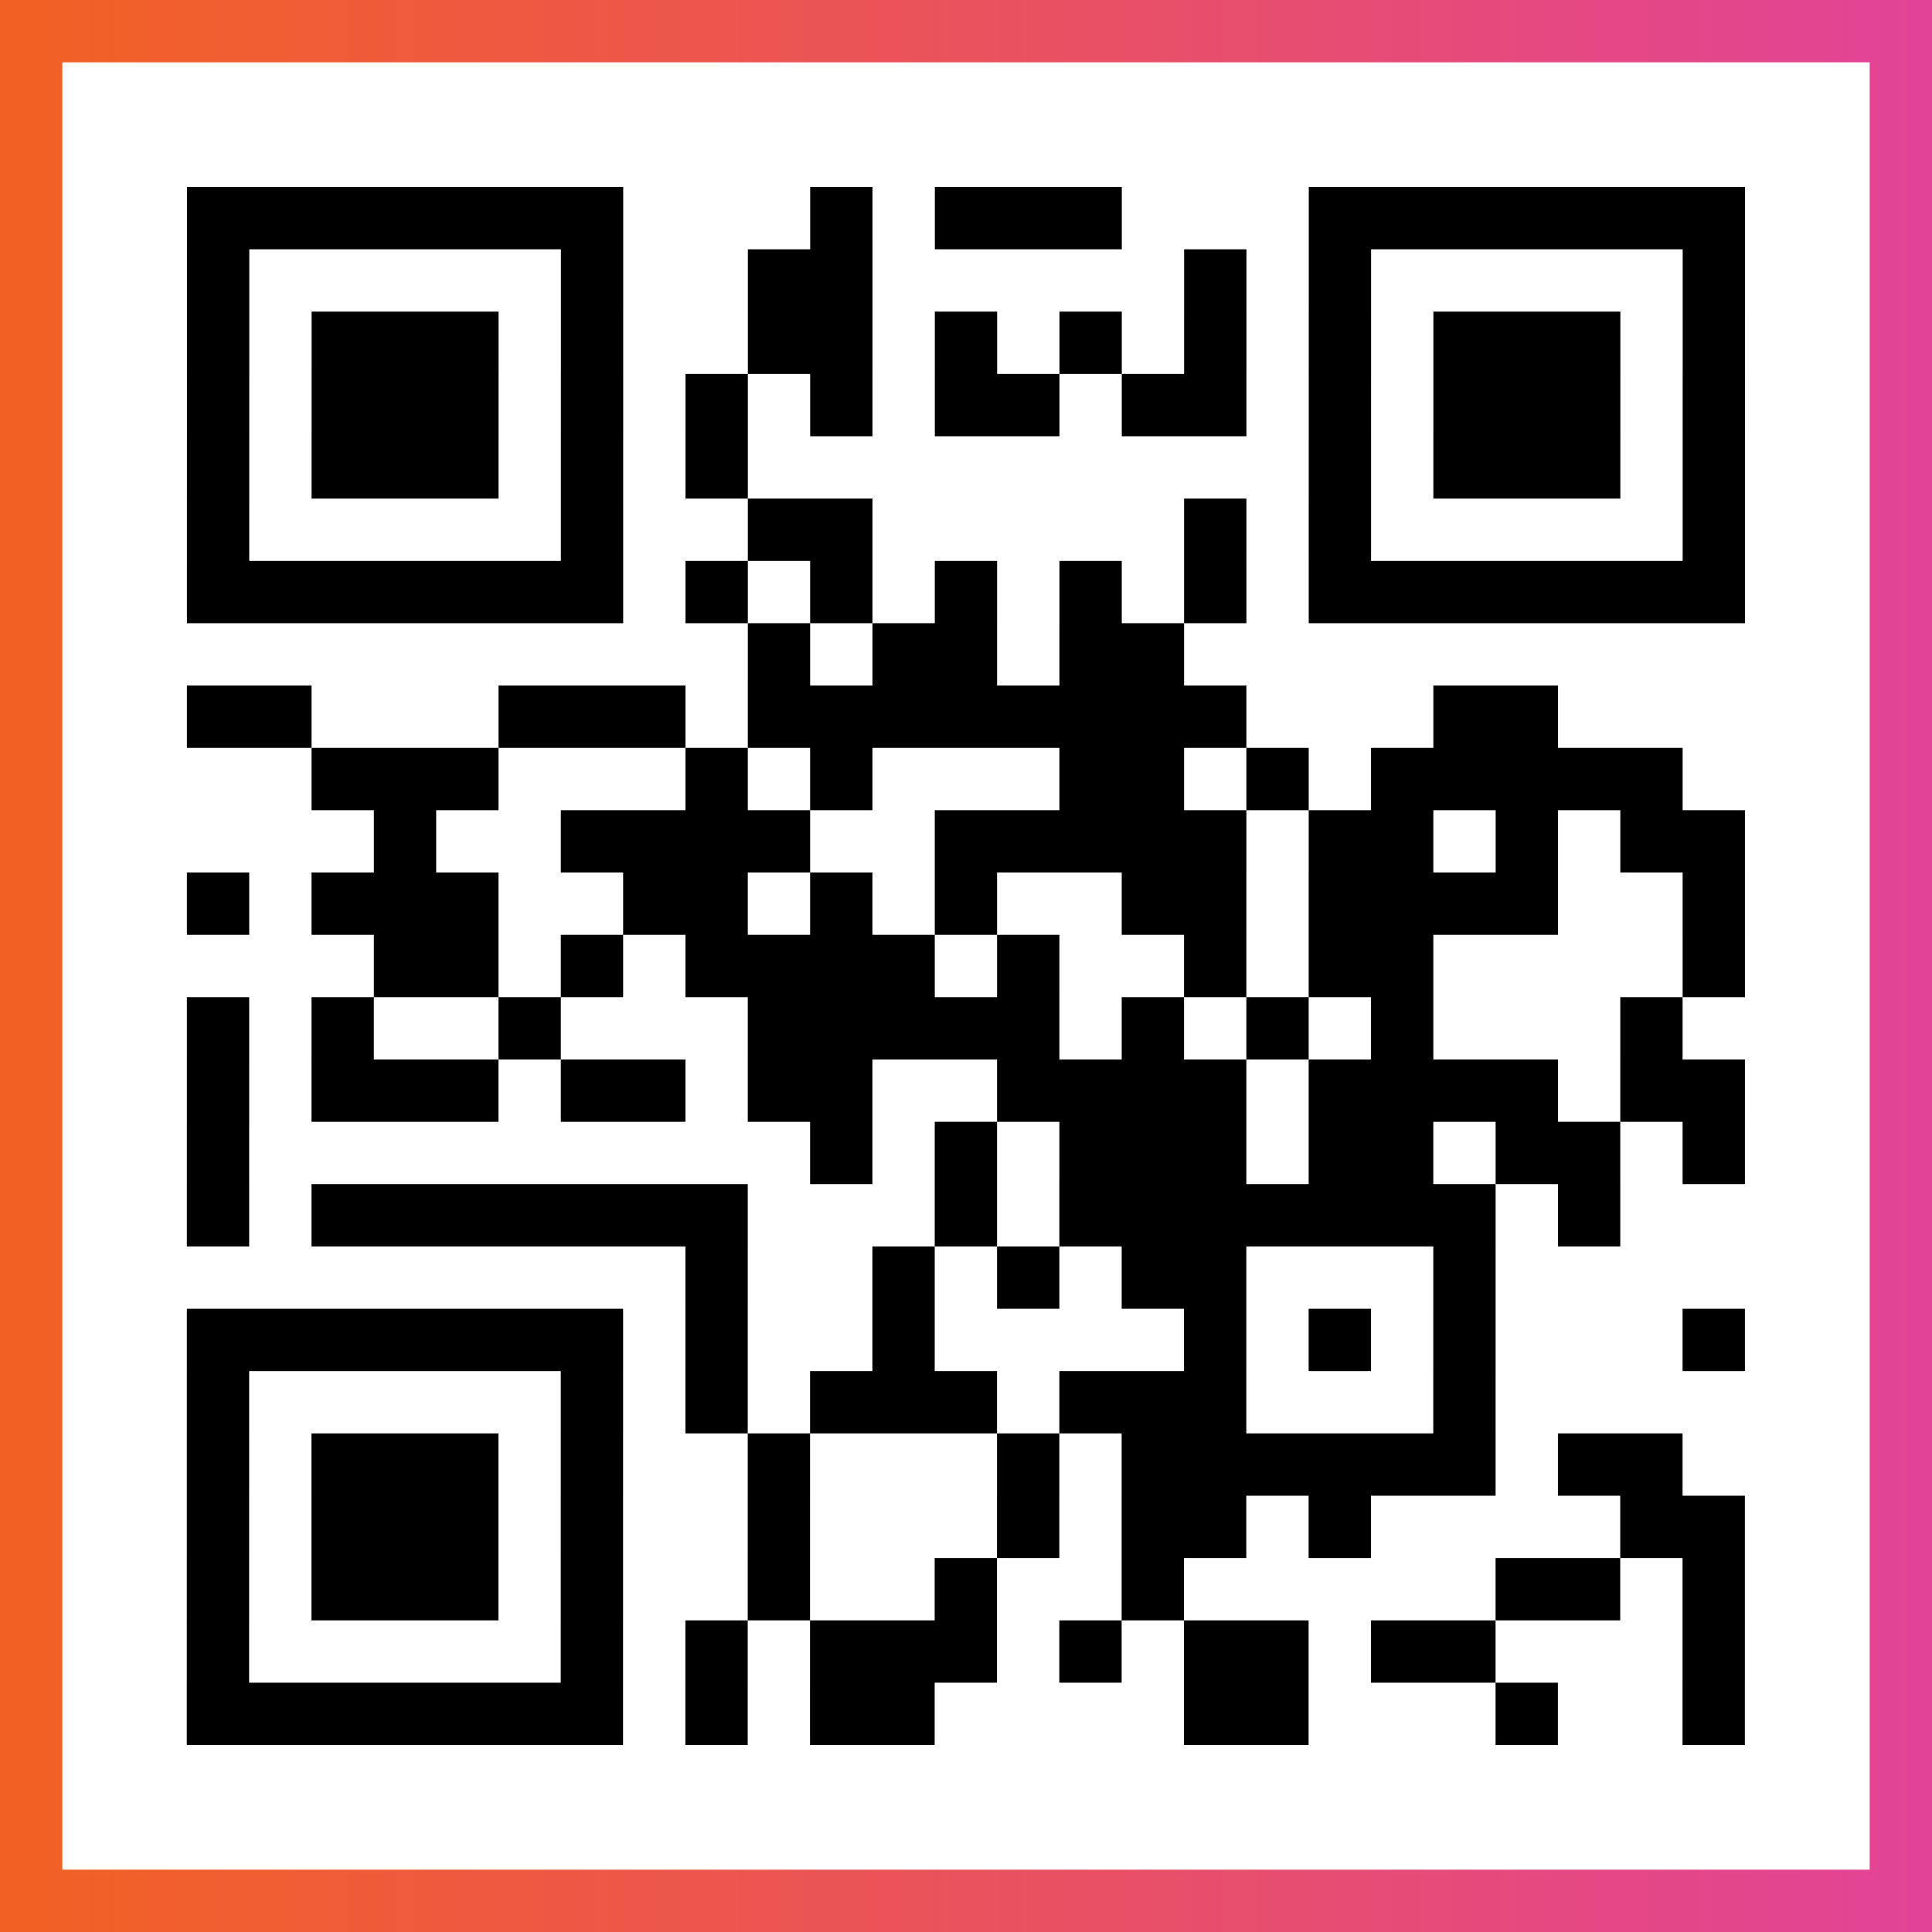 <?xml version="1.0" encoding="UTF-8"?>

<svg xmlns="http://www.w3.org/2000/svg" viewBox="-1 -1 31 31" width="93" height="93">
    <rect x="-1" y="-1" width="31" height="31" fill="#333333" stroke="none"/>
    <defs>
      <linearGradient id="primary">
        <stop class="start" offset="0%" stop-color="#f26122"/>
        <stop class="stop" offset="100%" stop-color="#e24398"/>
      </linearGradient>
    </defs>
    <rect x="-1" y="-1" width="31" height="31" fill="url(#primary)"/>
    <rect x="0" y="0" width="29" height="29" fill="#fff"/>
    <path stroke="#000" d="M2 2.5h7m3 0h1m1 0h3m3 0h7m-25 1h1m5 0h1m2 0h2m5 0h1m1 0h1m5 0h1m-25 1h1m1 0h3m1 0h1m2 0h2m1 0h1m1 0h1m1 0h1m1 0h1m1 0h3m1 0h1m-25 1h1m1 0h3m1 0h1m1 0h1m1 0h1m1 0h2m1 0h2m1 0h1m1 0h3m1 0h1m-25 1h1m1 0h3m1 0h1m1 0h1m9 0h1m1 0h3m1 0h1m-25 1h1m5 0h1m2 0h2m5 0h1m1 0h1m5 0h1m-25 1h7m1 0h1m1 0h1m1 0h1m1 0h1m1 0h1m1 0h7m-16 1h1m1 0h2m1 0h2m-16 1h2m3 0h3m1 0h8m3 0h2m-20 1h3m3 0h1m1 0h1m3 0h2m1 0h1m1 0h5m-21 1h1m2 0h4m2 0h5m1 0h2m1 0h1m1 0h2m-25 1h1m1 0h3m2 0h2m1 0h1m1 0h1m2 0h2m1 0h4m2 0h1m-22 1h2m1 0h1m1 0h4m1 0h1m2 0h1m1 0h2m4 0h1m-25 1h1m1 0h1m2 0h1m3 0h5m1 0h1m1 0h1m1 0h1m3 0h1m-24 1h1m1 0h3m1 0h2m1 0h2m2 0h4m1 0h4m1 0h2m-25 1h1m9 0h1m1 0h1m1 0h3m1 0h2m1 0h2m1 0h1m-25 1h1m1 0h7m3 0h1m1 0h7m1 0h1m-15 1h1m2 0h1m1 0h1m1 0h2m3 0h1m-21 1h7m1 0h1m2 0h1m4 0h1m1 0h1m1 0h1m3 0h1m-25 1h1m5 0h1m1 0h1m1 0h3m1 0h3m3 0h1m-21 1h1m1 0h3m1 0h1m2 0h1m3 0h1m1 0h6m1 0h2m-24 1h1m1 0h3m1 0h1m2 0h1m3 0h1m1 0h2m1 0h1m4 0h2m-25 1h1m1 0h3m1 0h1m2 0h1m2 0h1m2 0h1m5 0h2m1 0h1m-25 1h1m5 0h1m1 0h1m1 0h3m1 0h1m1 0h2m1 0h2m3 0h1m-25 1h7m1 0h1m1 0h2m4 0h2m3 0h1m2 0h1" />
</svg>
